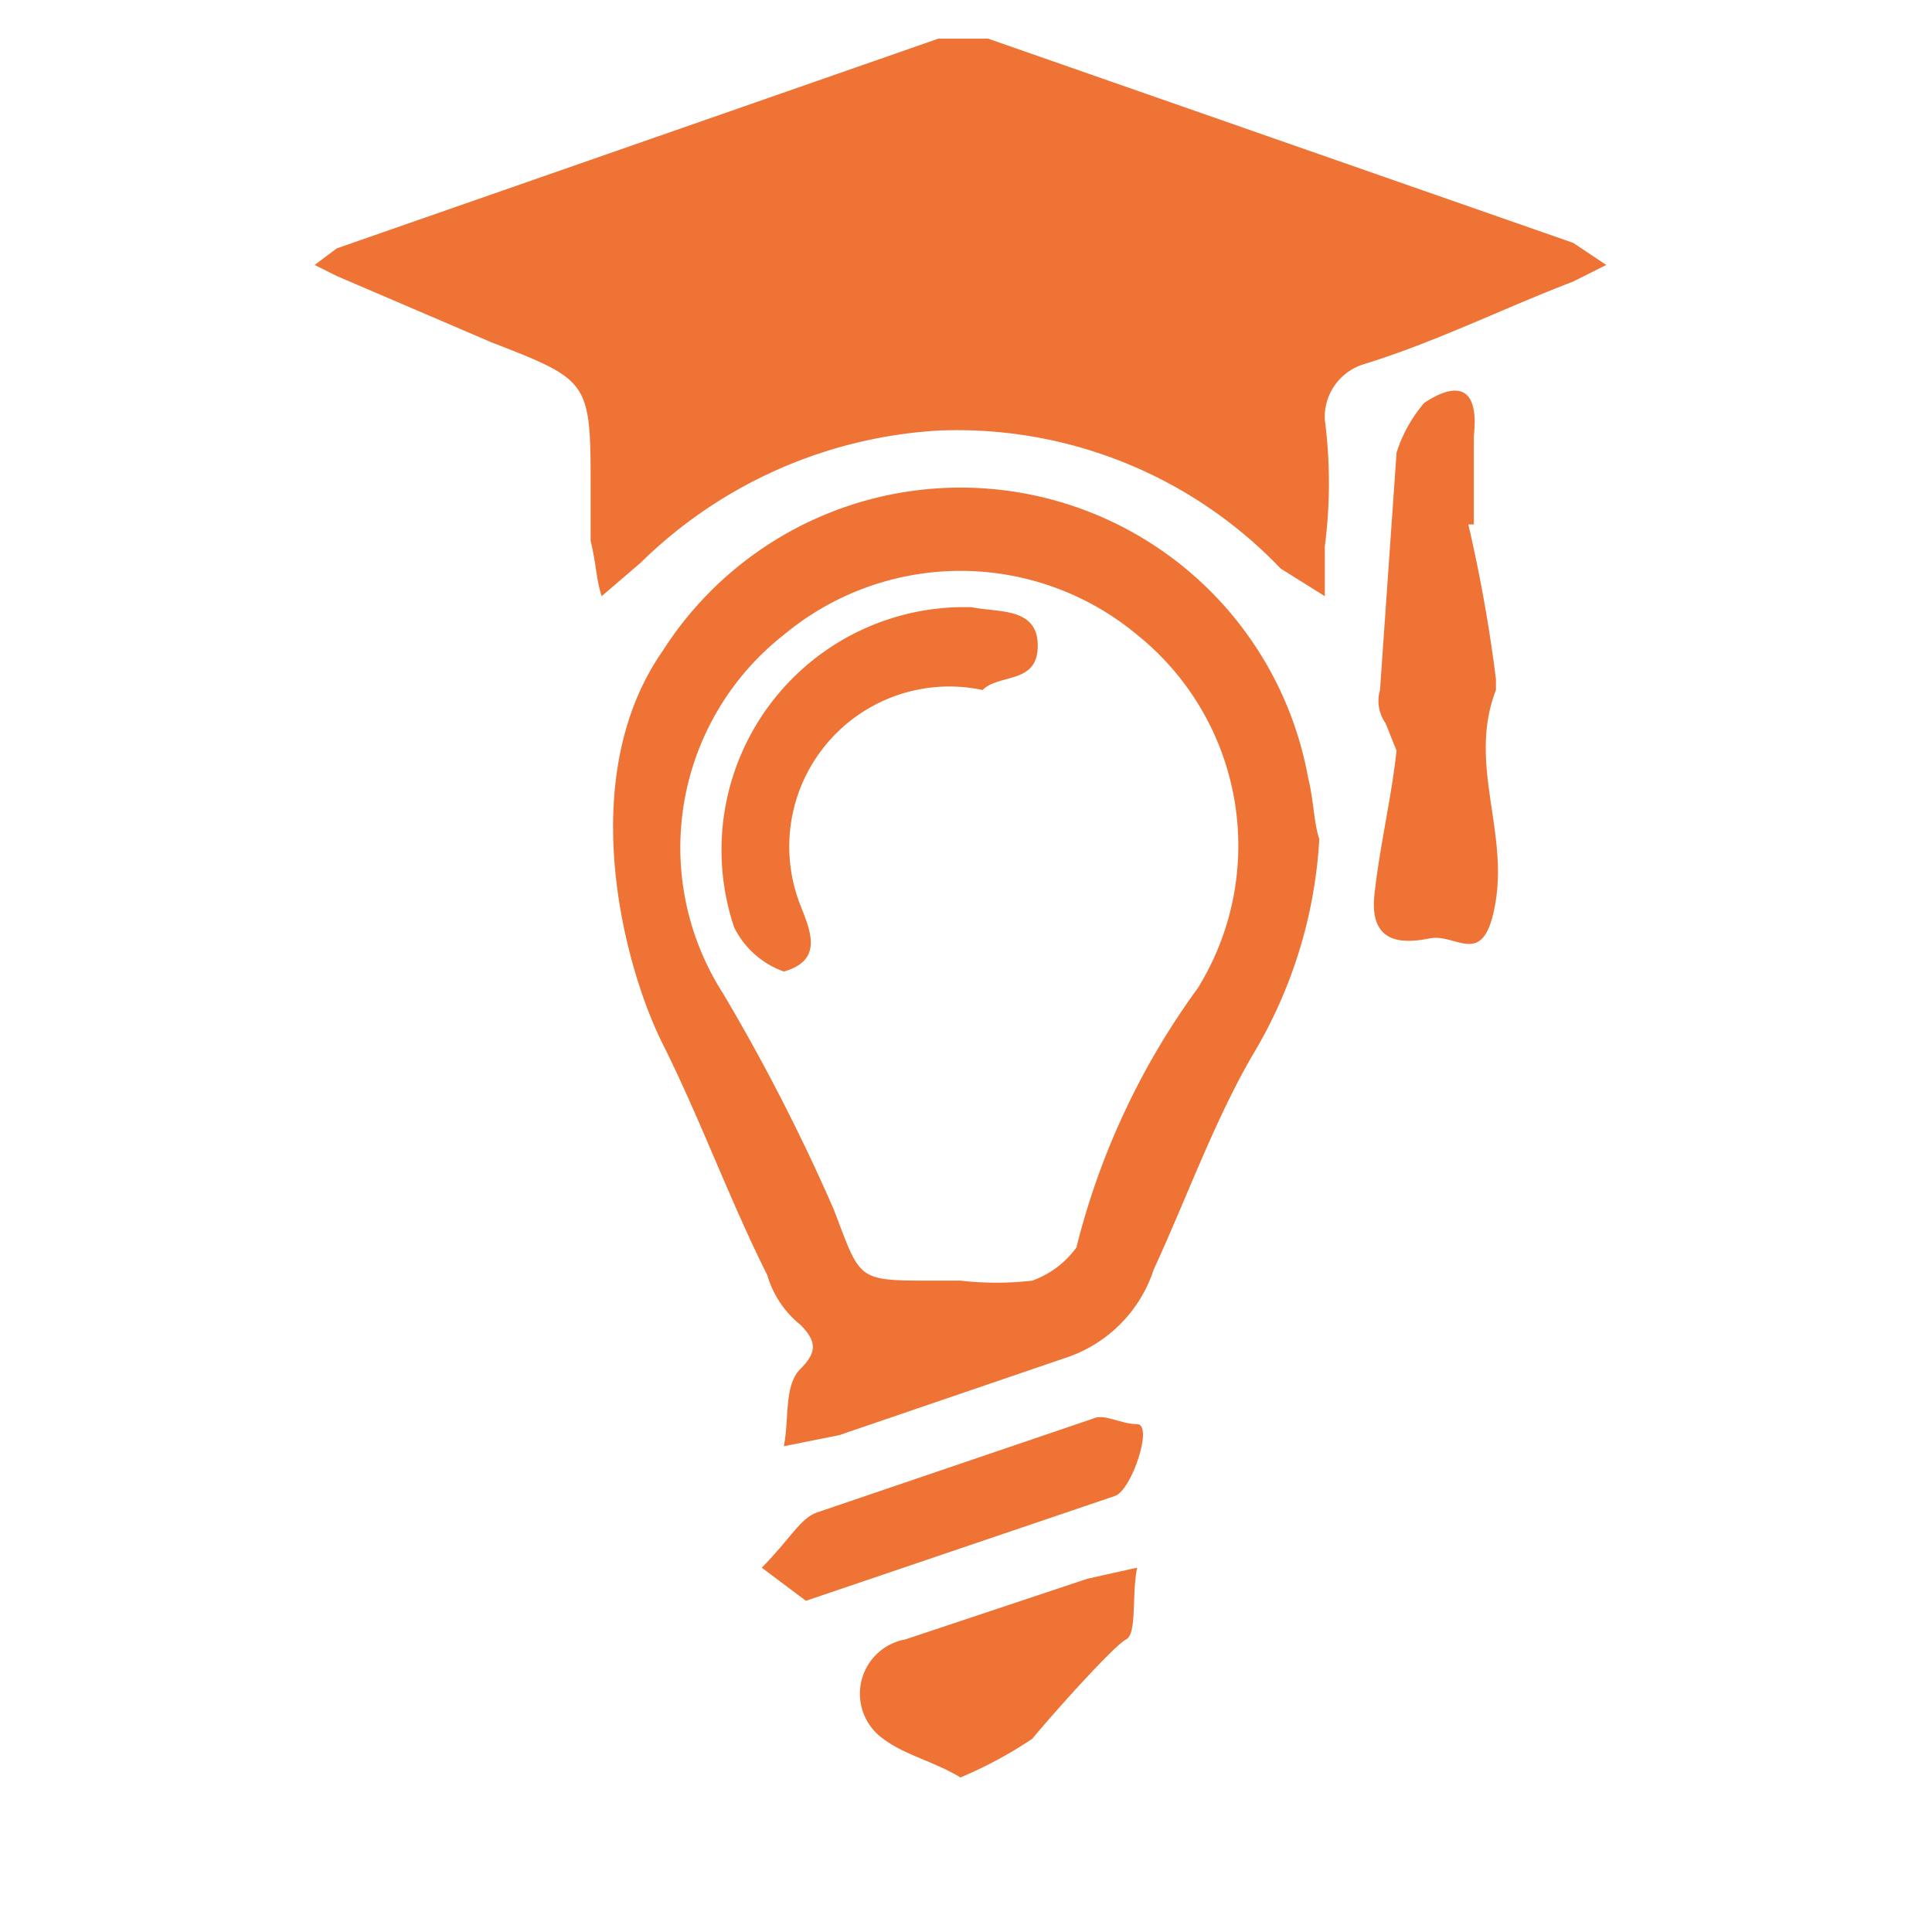 <?xml version="1.0" encoding="UTF-8"?> <svg xmlns="http://www.w3.org/2000/svg" viewBox="0 0 35 35"><path d="M10.7,8.9c0-2,0-2-1.8-2.7L6.1,5l-.4-.2.4-.3L17,.7h.9L28.5,4.4l.6.4-.6.3c-1.3.5-2.5,1.1-3.8,1.5a1,1,0,0,0-.7,1,8.9,8.9,0,0,1,0,2.3v.9l-.8-.5A8.1,8.1,0,0,0,17,7.8a8.4,8.4,0,0,0-5.4,2.4l-.7.6c-.1-.3-.1-.6-.2-1Z" fill="#ee7334"></path><path d="M23.9,15.2a8.5,8.5,0,0,1-1.2,3.9c-.7,1.2-1.2,2.6-1.8,3.9a2.5,2.5,0,0,1-1.6,1.6L15.2,26l-1,.2c.1-.5,0-1.1.3-1.4s.3-.5,0-.8a1.8,1.8,0,0,1-.6-.9c-.7-1.4-1.2-2.8-1.9-4.2s-1.6-4.8,0-7.1a6.4,6.4,0,0,1,11.7,2.3C23.8,14.5,23.8,14.9,23.9,15.2Zm-6.5,8h0a5.7,5.7,0,0,0,1.3,0,1.7,1.7,0,0,0,.8-.6,13.5,13.5,0,0,1,2.2-4.7,4.9,4.9,0,0,0-1.1-6.4,5,5,0,0,0-6.4,0A4.9,4.9,0,0,0,13.1,18a35.5,35.5,0,0,1,2,3.9c.5,1.3.4,1.3,1.8,1.3Z" fill="#ee7334"></path><path d="M26.6,9.5a27.4,27.4,0,0,1,.5,2.8v.2c-.5,1.3.2,2.5,0,3.8s-.7.6-1.2.7-1.1.1-1-.8.3-1.7.4-2.6l-.2-.5a.7.7,0,0,1-.1-.6l.3-4.3a2.6,2.6,0,0,1,.5-.9c.6-.4,1-.3.9.6V9.5Z" fill="#ee7334"></path><path d="M17.4,32.2c-.5-.3-1-.4-1.4-.7a1,1,0,0,1,.4-1.8l3.3-1.1.9-.2c-.1.5,0,1.2-.2,1.3s-1.2,1.2-1.7,1.8A7.6,7.6,0,0,1,17.4,32.2Z" fill="#ee7334"></path><path d="M13.8,28.4c.5-.5.7-.9,1-1l5-1.7c.2-.1.5.1.8.1s-.1,1.2-.4,1.3L14.6,29Z" fill="#ee7334"></path><path d="M17.8,12.5a2.9,2.9,0,0,0-3.3,3.9c.2.5.4,1-.3,1.2a1.6,1.6,0,0,1-.9-.8A4.4,4.4,0,0,1,17.6,11c.5.1,1.2,0,1.2.7S18.1,12.2,17.8,12.5Z" fill="#ee7334"></path></svg> 